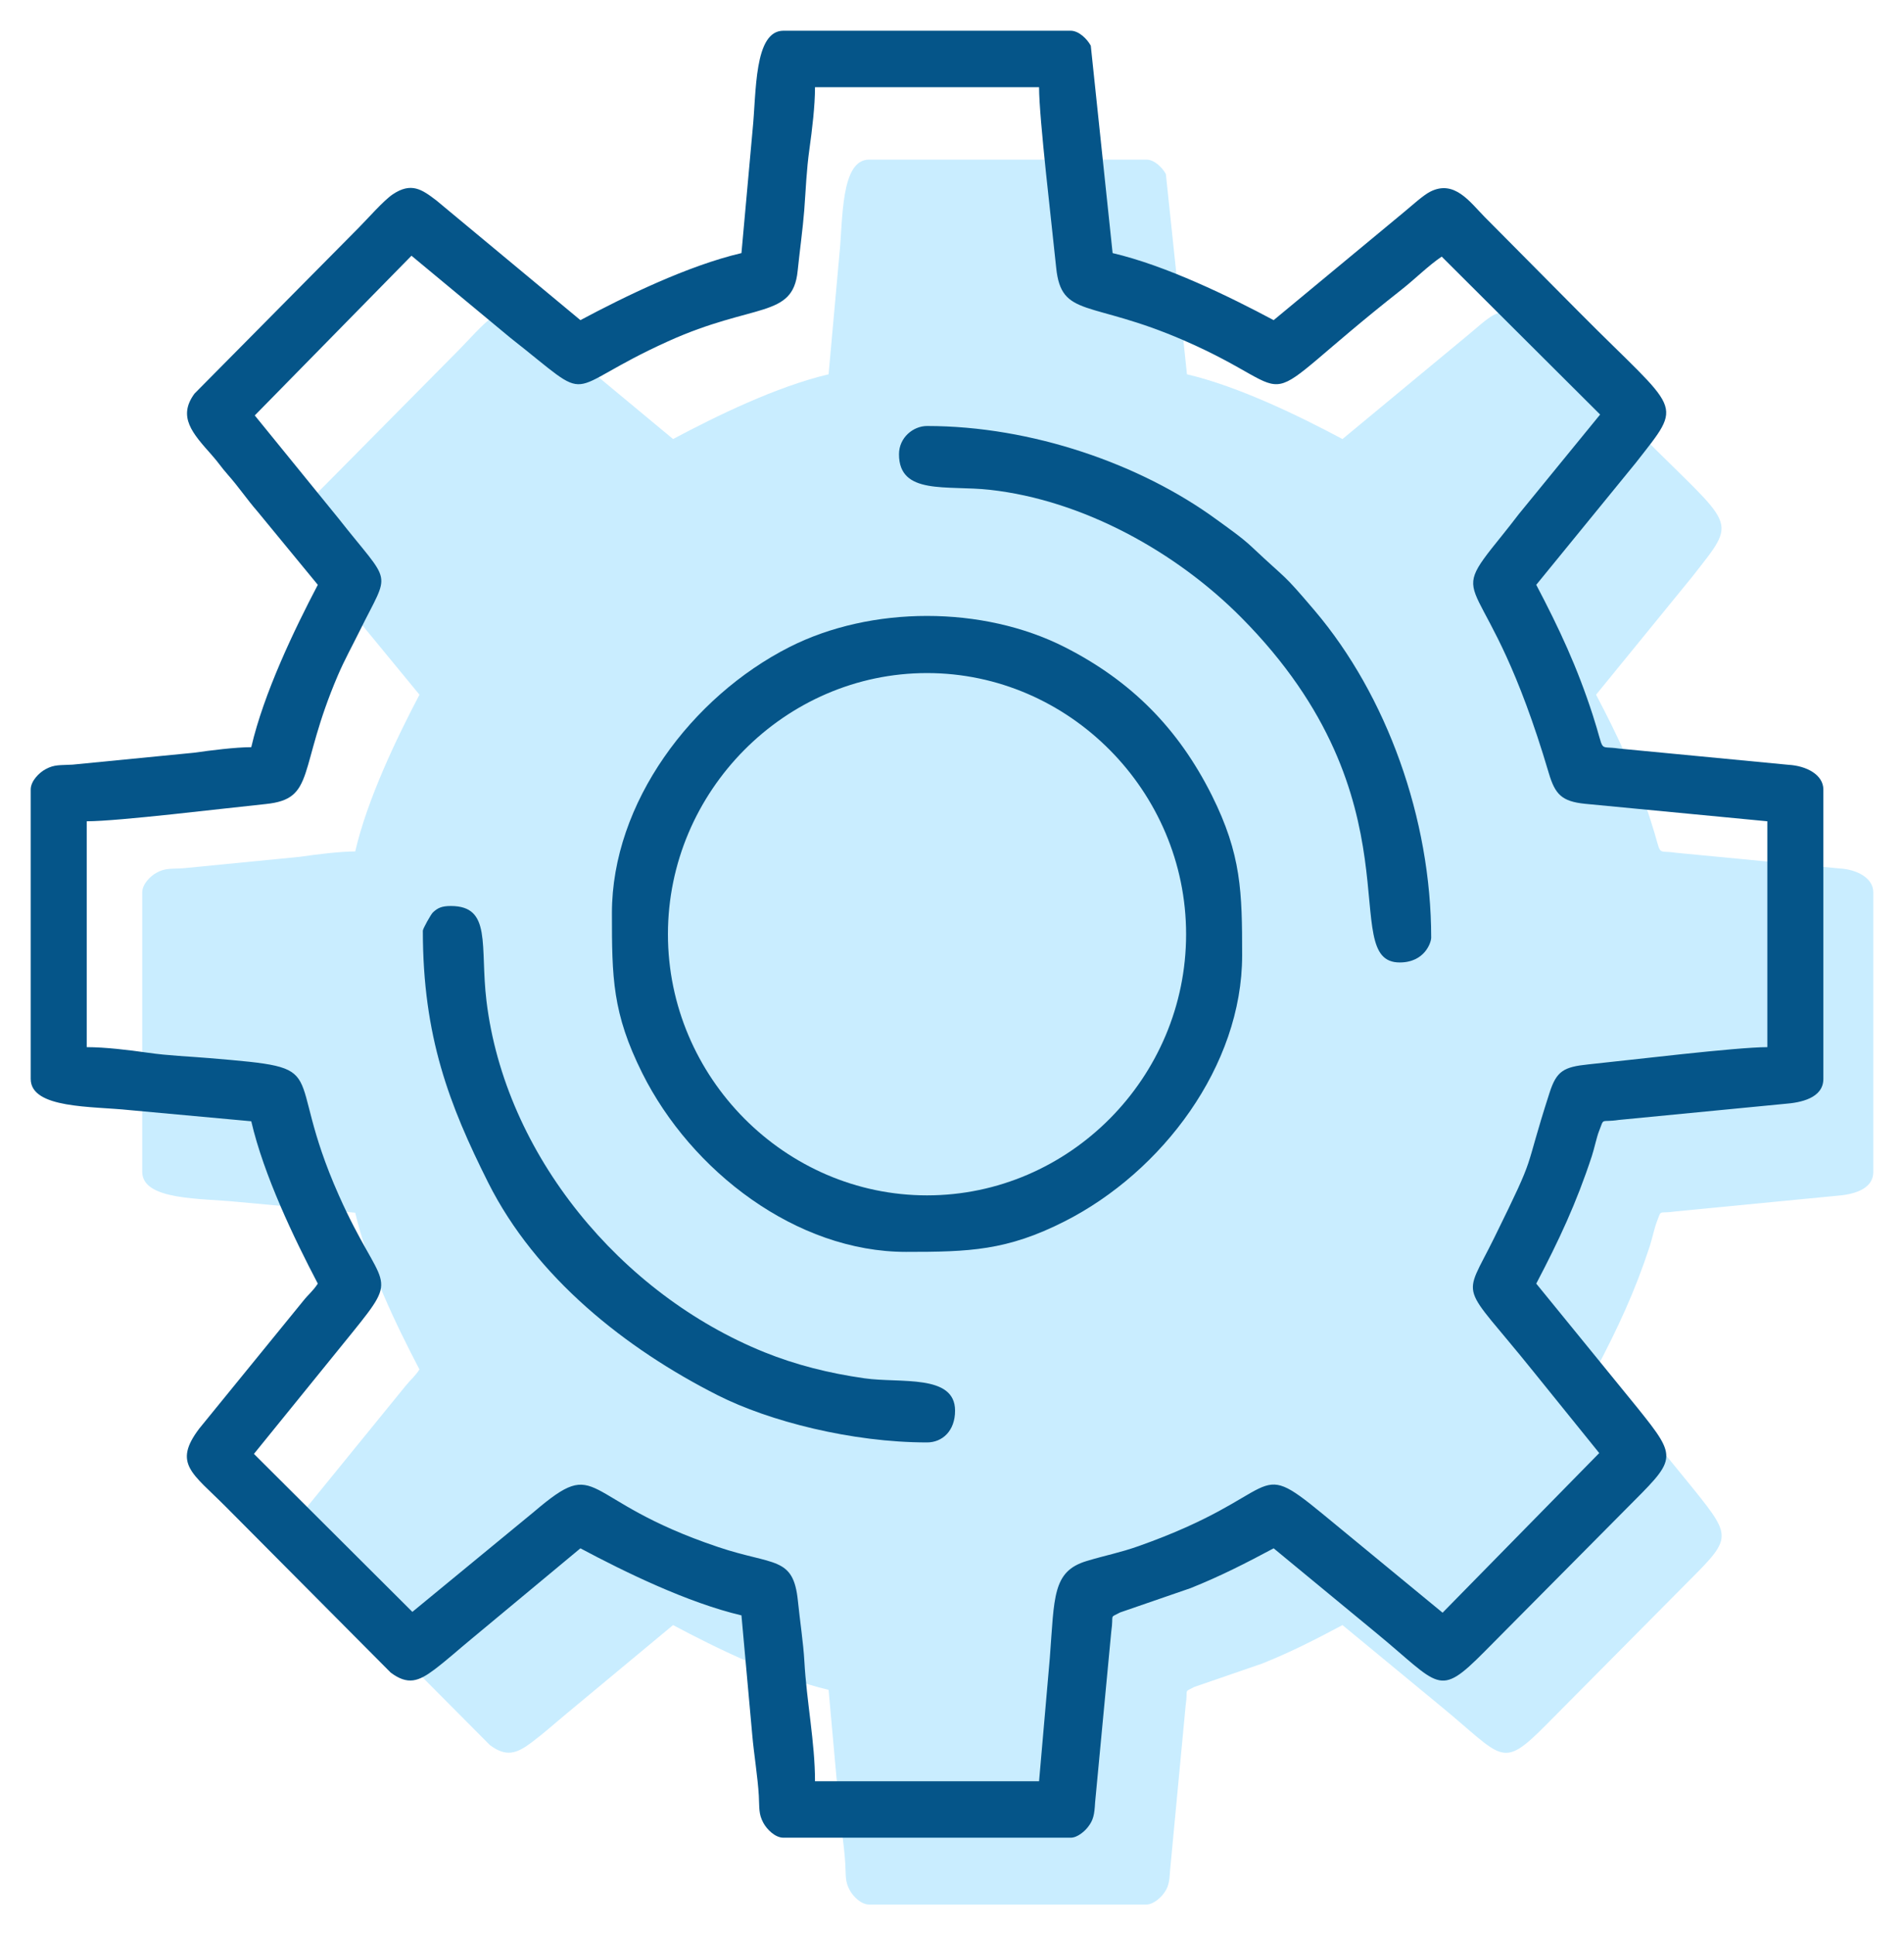 <?xml version="1.0" encoding="UTF-8"?> <svg xmlns="http://www.w3.org/2000/svg" viewBox="6188 4751 62 63" data-guides="{&quot;vertical&quot;:[],&quot;horizontal&quot;:[]}"><path fill="rgb(201, 237, 255)" stroke="none" fill-opacity="1" stroke-width="1" stroke-opacity="1" clip-rule="evenodd" fill-rule="evenodd" font-size-adjust="none" text-rendering="geometricprecision" class="fil0" id="tSvg30c0189f71" title="Path 32" d="M 6214.981 4763.185 C 6213.292 4763.581 6211.308 4764.551 6209.917 4765.293C 6208.408 4764.04 6206.899 4762.787 6205.39 4761.534C 6204.928 4761.179 6204.596 4760.953 6204.017 4761.34C 6203.73 4761.531 6203.225 4762.108 6202.952 4762.382C 6201.229 4764.122 6199.506 4765.863 6197.783 4767.603C 6197.241 4768.336 6197.722 4768.855 6198.328 4769.539C 6198.547 4769.785 6198.606 4769.899 6198.825 4770.147C 6199.178 4770.545 6199.42 4770.914 6199.763 4771.31C 6200.395 4772.078 6201.027 4772.846 6201.659 4773.615C 6200.923 4775.016 6199.96 4777.016 6199.567 4778.718C 6199.072 4778.718 6198.284 4778.817 6197.76 4778.893C 6196.489 4779.018 6195.218 4779.142 6193.948 4779.267C 6193.551 4779.289 6193.379 4779.258 6193.099 4779.41C 6192.896 4779.52 6192.632 4779.783 6192.632 4780.049C 6192.632 4783.082 6192.632 4786.114 6192.632 4789.147C 6192.632 4790.088 6194.565 4790.003 6195.733 4790.126C 6197.011 4790.244 6198.289 4790.361 6199.567 4790.478C 6199.96 4792.18 6200.923 4794.18 6201.659 4795.581C 6201.497 4795.827 6201.39 4795.89 6201.204 4796.12C 6200.112 4797.461 6199.02 4798.802 6197.929 4800.143C 6197.094 4801.247 6197.721 4801.541 6198.77 4802.598C 6200.497 4804.335 6202.224 4806.072 6203.952 4807.809C 6204.49 4808.212 6204.832 4808.086 6205.327 4807.711C 6205.754 4807.388 6206.066 4807.101 6206.478 4806.761C 6207.624 4805.809 6208.771 4804.856 6209.917 4803.903C 6211.308 4804.645 6213.292 4805.613 6214.981 4806.011C 6215.094 4807.265 6215.207 4808.519 6215.32 4809.773C 6215.368 4810.332 6215.493 4811.099 6215.525 4811.674C 6215.548 4812.074 6215.515 4812.247 6215.668 4812.529C 6215.777 4812.734 6216.037 4813 6216.302 4813C 6219.311 4813 6222.321 4813 6225.33 4813C 6225.551 4813 6225.78 4812.788 6225.876 4812.663C 6226.049 4812.445 6226.08 4812.272 6226.101 4811.891C 6226.27 4810.102 6226.439 4808.312 6226.608 4806.523C 6226.695 4805.936 6226.528 4806.111 6226.889 4805.917C 6227.628 4805.663 6228.366 4805.409 6229.105 4805.154C 6230.064 4804.769 6230.86 4804.358 6231.715 4803.903C 6232.785 4804.785 6233.854 4805.667 6234.924 4806.55C 6236.957 4808.219 6236.878 4808.632 6238.349 4807.148C 6239.816 4805.668 6241.284 4804.189 6242.752 4802.709C 6244.375 4801.074 6244.469 4801.122 6243.15 4799.48C 6242.091 4798.18 6241.032 4796.881 6239.973 4795.581C 6240.687 4794.22 6241.233 4793.057 6241.72 4791.573C 6241.794 4791.347 6241.877 4790.965 6241.942 4790.799C 6242.123 4790.339 6241.969 4790.526 6242.573 4790.435C 6244.314 4790.267 6246.055 4790.098 6247.796 4789.929C 6248.278 4789.893 6249 4789.754 6249 4789.147C 6249 4786.114 6249 4783.082 6249 4780.049C 6249 4779.588 6248.478 4779.304 6247.9 4779.272C 6246.124 4779.101 6244.348 4778.931 6242.573 4778.761C 6241.88 4778.656 6242.157 4778.961 6241.749 4777.705C 6241.256 4776.188 6240.699 4774.997 6239.973 4773.615C 6241.016 4772.336 6242.059 4771.057 6243.102 4769.778C 6244.632 4767.816 6244.523 4768.271 6241.321 4765.044C 6240.303 4764.018 6239.365 4763.074 6238.349 4762.049C 6237.888 4761.584 6237.399 4760.868 6236.637 4761.256C 6236.412 4761.371 6236.049 4761.705 6235.824 4761.89C 6234.454 4763.024 6233.085 4764.159 6231.715 4765.293C 6230.323 4764.551 6228.34 4763.581 6226.651 4763.185C 6226.422 4761.012 6226.193 4758.839 6225.964 4756.667C 6225.855 4756.462 6225.594 4756.196 6225.33 4756.196C 6222.321 4756.196 6219.311 4756.196 6216.302 4756.196C 6215.368 4756.196 6215.453 4758.144 6215.33 4759.321C 6215.214 4760.609 6215.097 4761.897 6214.981 4763.185Z" style=""></path><path fill="rgb(5, 85, 137)" stroke="none" fill-opacity="1" stroke-width="1" stroke-opacity="1" clip-rule="evenodd" fill-rule="evenodd" font-size-adjust="none" text-rendering="geometricprecision" class="fil1" id="tSvg1c19b7207a" title="Path 33" d="M 6196.296 4764.524 C 6197.997 4762.791 6199.698 4761.058 6201.399 4759.325C 6202.472 4760.215 6203.545 4761.106 6204.619 4761.997C 6207.476 4764.24 6206.16 4763.735 6209.752 4762.112C 6212.555 4760.845 6213.818 4761.376 6213.974 4759.819C 6214.036 4759.212 6214.143 4758.434 6214.188 4757.851C 6214.243 4757.126 6214.258 4756.562 6214.359 4755.84C 6214.445 4755.222 6214.539 4754.449 6214.539 4753.838C 6216.971 4753.838 6219.403 4753.838 6221.835 4753.838C 6221.835 4754.859 6222.252 4758.319 6222.392 4759.712C 6222.56 4761.367 6223.492 4760.752 6226.543 4762.078C 6230.767 4763.913 6228.391 4764.558 6233.628 4760.437C 6234.089 4760.075 6234.504 4759.652 6234.946 4759.354C 6236.666 4761.067 6238.386 4762.781 6240.105 4764.495C 6239.221 4765.576 6238.338 4766.658 6237.454 4767.74C 6237.273 4767.974 6237.098 4768.203 6236.9 4768.446C 6234.942 4770.869 6236.381 4769.223 6238.435 4776.173C 6238.639 4776.859 6238.856 4777.09 6239.614 4777.167C 6241.593 4777.357 6243.571 4777.547 6245.55 4777.736C 6245.55 4780.187 6245.55 4782.638 6245.55 4785.089C 6244.537 4785.089 6241.103 4785.509 6239.722 4785.65C 6238.916 4785.733 6238.688 4785.866 6238.461 4786.564C 6237.563 4789.344 6238.103 4788.355 6236.657 4791.295C 6235.62 4793.404 6235.518 4792.646 6237.927 4795.643C 6238.643 4796.53 6239.36 4797.416 6240.076 4798.303C 6238.376 4800.035 6236.675 4801.768 6234.975 4803.5C 6233.668 4802.424 6232.361 4801.348 6231.054 4800.272C 6228.747 4798.378 6229.84 4799.65 6225.071 4801.334C 6224.455 4801.551 6224.028 4801.624 6223.386 4801.817C 6222.263 4802.155 6222.338 4802.986 6222.185 4804.975C 6222.069 4806.312 6221.952 4807.65 6221.835 4808.987C 6219.403 4808.987 6216.971 4808.987 6214.539 4808.987C 6214.539 4807.724 6214.265 4806.392 6214.193 4805.084C 6214.161 4804.498 6214.039 4803.688 6213.982 4803.114C 6213.834 4801.651 6213.201 4801.973 6211.387 4801.363C 6206.786 4799.82 6207.601 4798.329 6205.382 4800.22C 6204.064 4801.304 6202.746 4802.388 6201.428 4803.473C 6199.708 4801.758 6197.988 4800.044 6196.269 4798.33C 6197.337 4797.013 6198.405 4795.696 6199.473 4794.379C 6201.073 4792.4 6200.431 4793.053 6199.034 4789.913C 6197.144 4785.665 6198.994 4785.798 6194.805 4785.445C 6194.133 4785.388 6193.494 4785.369 6192.811 4785.27C 6192.2 4785.183 6191.427 4785.089 6190.824 4785.089C 6190.824 4782.638 6190.824 4780.187 6190.824 4777.736C 6191.854 4777.736 6195.265 4777.317 6196.652 4777.175C 6198.295 4777.007 6197.683 4776.067 6199 4772.991C 6199.222 4772.472 6199.48 4772.01 6199.716 4771.532C 6200.717 4769.499 6200.78 4770.113 6199.018 4767.871C 6198.111 4766.755 6197.203 4765.639 6196.296 4764.524ZM 6212.144 4759.239 C 6210.395 4759.649 6208.341 4760.653 6206.9 4761.422C 6205.337 4760.124 6203.775 4758.826 6202.213 4757.528C 6201.734 4757.161 6201.39 4756.926 6200.79 4757.326C 6200.492 4757.526 6199.97 4758.122 6199.689 4758.405C 6197.904 4760.208 6196.119 4762.011 6194.334 4763.813C 6193.774 4764.573 6194.271 4765.109 6194.899 4765.817C 6195.126 4766.073 6195.187 4766.19 6195.414 4766.448C 6195.779 4766.86 6196.029 4767.241 6196.385 4767.651C 6197.04 4768.447 6197.694 4769.242 6198.349 4770.038C 6197.587 4771.491 6196.59 4773.562 6196.182 4775.324C 6195.669 4775.324 6194.854 4775.428 6194.311 4775.505C 6192.994 4775.634 6191.678 4775.763 6190.362 4775.892C 6189.951 4775.916 6189.774 4775.882 6189.483 4776.041C 6189.273 4776.154 6189 4776.426 6189 4776.702C 6189 4779.842 6189 4782.983 6189 4786.123C 6189 4787.098 6191.002 4787.009 6192.211 4787.138C 6193.535 4787.259 6194.859 4787.381 6196.182 4787.502C 6196.59 4789.265 6197.587 4791.335 6198.349 4792.787C 6198.18 4793.042 6198.07 4793.106 6197.877 4793.346C 6196.746 4794.734 6195.615 4796.122 6194.485 4797.51C 6193.621 4798.655 6194.269 4798.96 6195.356 4800.054C 6197.144 4801.852 6198.933 4803.651 6200.722 4805.449C 6201.28 4805.868 6201.633 4805.737 6202.148 4805.349C 6202.589 4805.014 6202.912 4804.715 6203.339 4804.364C 6204.526 4803.378 6205.713 4802.391 6206.9 4801.404C 6208.341 4802.173 6210.395 4803.176 6212.144 4803.587C 6212.261 4804.886 6212.378 4806.185 6212.496 4807.483C 6212.545 4808.062 6212.675 4808.856 6212.709 4809.452C 6212.732 4809.866 6212.699 4810.045 6212.855 4810.338C 6212.969 4810.55 6213.238 4810.825 6213.512 4810.825C 6216.629 4810.825 6219.745 4810.825 6222.862 4810.825C 6223.091 4810.825 6223.327 4810.606 6223.427 4810.477C 6223.605 4810.251 6223.638 4810.072 6223.66 4809.677C 6223.835 4807.824 6224.011 4805.97 6224.186 4804.117C 6224.275 4803.51 6224.102 4803.691 6224.476 4803.491C 6225.241 4803.228 6226.005 4802.964 6226.77 4802.7C 6227.763 4802.302 6228.588 4801.877 6229.474 4801.404C 6230.582 4802.317 6231.689 4803.231 6232.797 4804.145C 6234.902 4805.873 6234.82 4806.302 6236.343 4804.764C 6237.863 4803.232 6239.384 4801.7 6240.904 4800.168C 6242.584 4798.475 6242.682 4798.525 6241.315 4796.824C 6240.218 4795.478 6239.121 4794.133 6238.025 4792.787C 6238.764 4791.378 6239.33 4790.173 6239.835 4788.636C 6239.912 4788.402 6239.996 4788.007 6240.065 4787.834C 6240.253 4787.358 6240.094 4787.551 6240.717 4787.458C 6242.52 4787.284 6244.323 4787.109 6246.126 4786.934C 6246.625 4786.897 6247.374 4786.753 6247.374 4786.123C 6247.374 4782.983 6247.374 4779.842 6247.374 4776.702C 6247.374 4776.225 6246.833 4775.931 6246.235 4775.897C 6244.396 4775.721 6242.556 4775.544 6240.717 4775.368C 6240.001 4775.26 6240.287 4775.575 6239.864 4774.275C 6239.354 4772.704 6238.777 4771.471 6238.025 4770.038C 6239.105 4768.714 6240.185 4767.39 6241.266 4766.067C 6242.851 4764.034 6242.738 4764.505 6239.422 4761.163C 6238.368 4760.101 6237.396 4759.124 6236.343 4758.061C 6235.868 4757.58 6235.359 4756.838 6234.571 4757.241C 6234.338 4757.359 6233.962 4757.705 6233.728 4757.897C 6232.31 4759.072 6230.892 4760.247 6229.474 4761.422C 6228.033 4760.653 6225.978 4759.649 6224.23 4759.239C 6223.993 4756.988 6223.756 4754.738 6223.519 4752.487C 6223.405 4752.276 6223.136 4752 6222.862 4752C 6219.745 4752 6216.629 4752 6213.512 4752C 6212.545 4752 6212.633 4754.017 6212.506 4755.237C 6212.385 4756.571 6212.265 4757.905 6212.144 4759.239Z" style=""></path><path fill="rgb(5, 85, 137)" stroke="none" fill-opacity="1" stroke-width="1" stroke-opacity="1" clip-rule="evenodd" fill-rule="evenodd" font-size-adjust="none" text-rendering="geometricprecision" class="fil1" id="tSvgad59eb6d28" title="Path 34" d="M 6209.75 4781.413 C 6209.75 4776.756 6213.566 4772.911 6218.187 4772.911C 6222.811 4772.911 6226.623 4776.757 6226.623 4781.413C 6226.623 4786.08 6222.819 4789.914 6218.187 4789.914C 6213.566 4789.914 6209.75 4786.073 6209.75 4781.413ZM 6207.926 4780.724 C 6207.926 4782.826 6207.939 4783.979 6208.913 4785.933C 6210.508 4789.128 6213.934 4791.754 6217.503 4791.754C 6219.555 4791.754 6220.786 4791.717 6222.672 4790.758C 6225.847 4789.146 6228.448 4785.696 6228.448 4782.103C 6228.448 4780.036 6228.425 4778.82 6227.461 4776.892C 6226.369 4774.712 6224.837 4773.167 6222.672 4772.067C 6220.006 4770.713 6216.37 4770.712 6213.701 4772.067C 6210.527 4773.68 6207.926 4777.131 6207.926 4780.724Z" style=""></path><path fill="rgb(5, 85, 137)" stroke="none" fill-opacity="1" stroke-width="1" stroke-opacity="1" clip-rule="evenodd" fill-rule="evenodd" font-size-adjust="none" text-rendering="geometricprecision" class="fil1" id="tSvg9e12b66d15" title="Path 35" d="M 6201.769 4781.298 C 6201.769 4784.751 6202.632 4786.974 6203.895 4789.495C 6205.444 4792.585 6208.379 4794.911 6211.383 4796.427C 6213.047 4797.267 6215.737 4797.957 6218.187 4797.957C 6218.686 4797.957 6219.1 4797.582 6219.1 4796.924C 6219.1 4795.721 6217.318 4796.036 6216.154 4795.87C 6214.99 4795.705 6213.904 4795.429 6212.893 4795.021C 6208.22 4793.136 6204.441 4788.59 6203.84 4783.577C 6203.626 4781.788 6204.023 4780.494 6202.681 4780.494C 6202.392 4780.494 6202.253 4780.553 6202.094 4780.706C 6202.03 4780.768 6201.769 4781.233 6201.769 4781.298Z" style=""></path><path fill="rgb(5, 85, 137)" stroke="none" fill-opacity="1" stroke-width="1" stroke-opacity="1" clip-rule="evenodd" fill-rule="evenodd" font-size-adjust="none" text-rendering="geometricprecision" class="fil1" id="tSvgdb9ede0f0e" title="Path 36" d="M 6217.274 4765.788 C 6217.274 4767.128 6218.828 4766.79 6220.231 4766.945C 6223.275 4767.283 6226.311 4768.976 6228.419 4771.102C 6234.35 4777.078 6231.492 4782.332 6233.578 4782.332C 6234.398 4782.332 6234.604 4781.674 6234.604 4781.527C 6234.604 4777.654 6233.156 4773.64 6230.809 4770.877C 6229.724 4769.6 6229.962 4769.935 6228.762 4768.803C 6228.43 4768.491 6227.991 4768.187 6227.602 4767.904C 6225.142 4766.108 6221.596 4764.868 6218.187 4764.868C 6217.739 4764.868 6217.274 4765.243 6217.274 4765.788Z" style=""></path><defs></defs></svg> 